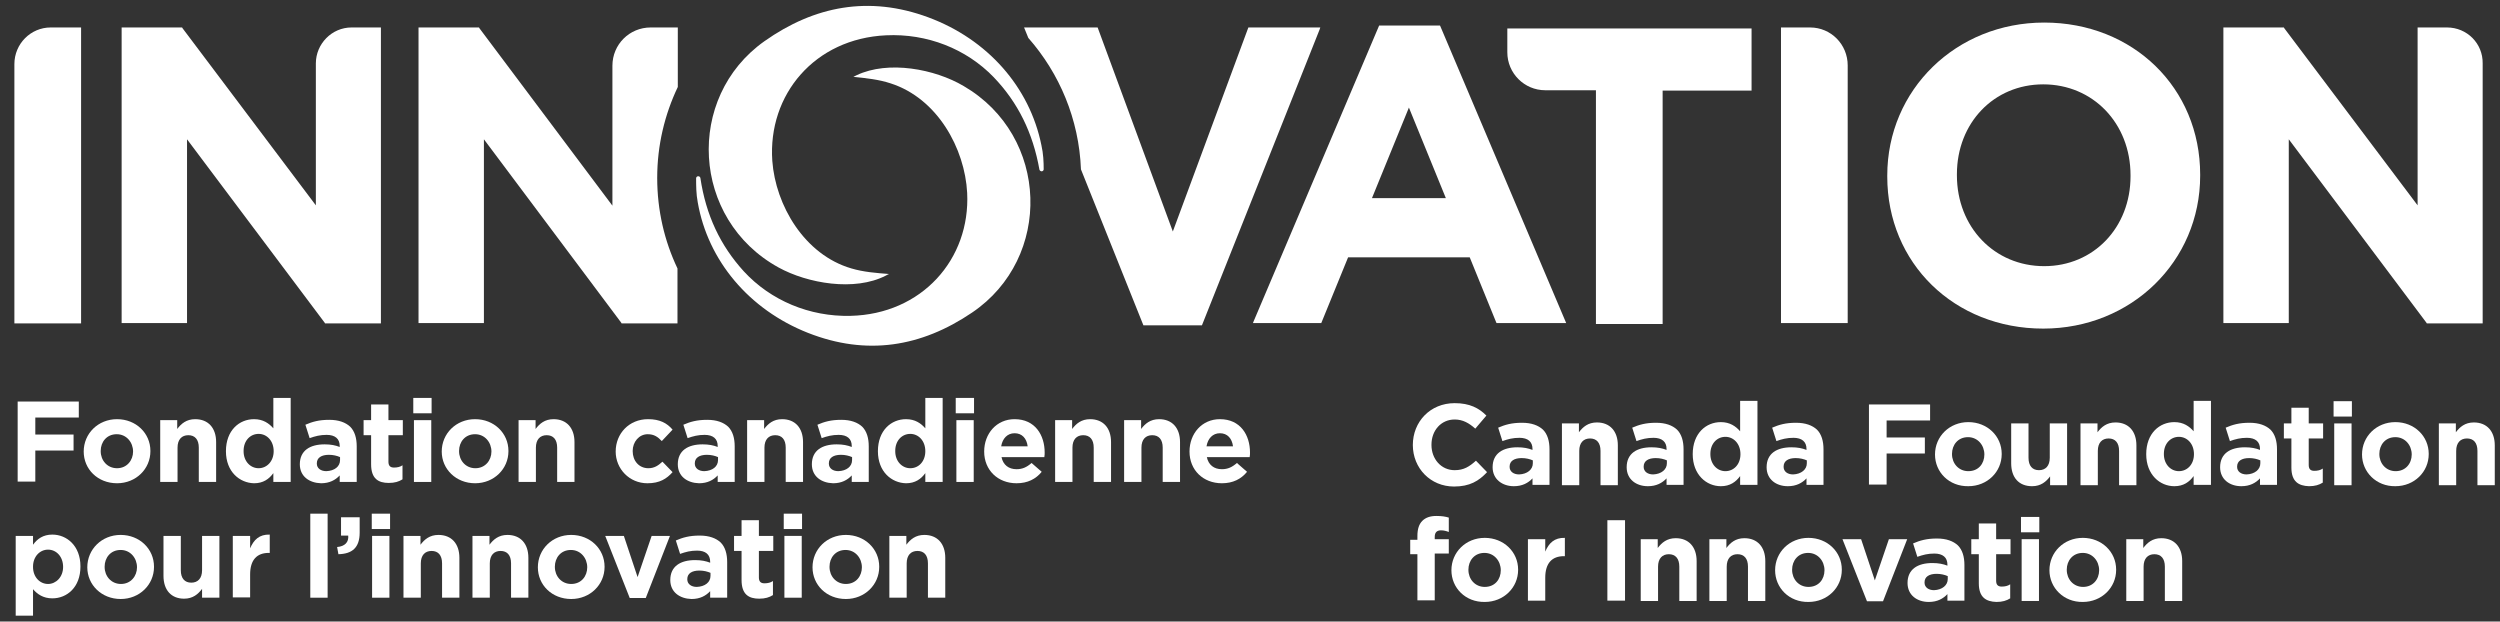 <?xml version="1.0" encoding="utf-8"?>
<!-- Generator: Adobe Illustrator 25.4.1, SVG Export Plug-In . SVG Version: 6.00 Build 0)  -->
<svg version="1.1" xmlns="http://www.w3.org/2000/svg" xmlns:xlink="http://www.w3.org/1999/xlink" x="0px" y="0px"
	 viewBox="0 0 764.6 190.1" style="enable-background:new 0 0 764.6 190.1;" xml:space="preserve">
<rect x="0" y="0" width="764.6" height="190.1" fill="#333333" stroke="none"/>
<style type="text/css">
	.st0{fill:#FFFFFF;}
</style>
<g>
	<g>
		<path class="st0" d="M4.4,19.6v79.3h20.4V8.4h-9.3C9.4,8.4,4.4,13.4,4.4,19.6z"/>
		<path class="st0" d="M96.6,19.4v43.4L55.8,8.6l-0.1-0.2H37.2v90.4h20V42.6l42.1,56.1l0.1,0.2h17.1V8.4h-9
			C101.5,8.4,96.6,13.4,96.6,19.4z"/>
		<path class="st0" d="M207.3,26.6V8.4H199c-6.5,0-11.7,5.2-11.7,11.7v42.8L146.6,8.6l-0.1-0.2h-18.5v90.4h20V42.6L190,98.7l0.1,0.2
			h17.1V82.1c-4-8.4-6.2-17.8-6.2-27.7C201,44.4,203.3,35,207.3,26.6z"/>
		<path class="st0" d="M403.8,8.4h-22l-23.1,62.4L335.7,8.4h-22.5l1.3,3.2c9.5,10.8,15.5,24.8,16.1,40.2l19.1,47.7h17.9L403.6,9
			L403.8,8.4z"/>
		<path class="st0" d="M440.4,7.8h-18.6l-38.4,90.5l-0.2,0.5h20.9l8.2-20.1h37.2l8.1,19.9l0.1,0.2H479L440.5,8L440.4,7.8z
			 M419.6,60.6l11.3-27.7l11.3,27.7H419.6z"/>
		<path class="st0" d="M461,16c0,6.4,5.2,11.6,11.6,11.6h15.5v71.5h20.4V27.7h27.2v-19H461V16z"/>
		<path class="st0" d="M553.6,8.4h-8.9v90.4h20.4V20C565.1,13.6,560,8.4,553.6,8.4z"/>
		<path class="st0" d="M625.2,6.9c-26.9,0-48,20.5-48,46.8v0.3c0,26.5,20.5,46.5,47.7,46.5c26.9,0,48-20.5,48-46.8v-0.3
			C672.9,26.9,652.4,6.9,625.2,6.9z M651.6,53.9c0,15.7-11.3,27.5-26.4,27.5c-15.2,0-26.7-11.9-26.7-27.8v-0.3
			c0-15.7,11.3-27.5,26.4-27.5c15.2,0,26.7,11.9,26.7,27.8V53.9z"/>
		<path class="st0" d="M748.4,8.4h-9v54.4L698.6,8.6l-0.1-0.2H680v90.4h20V42.6l42.1,56.1l0.1,0.2h17.1V19.4
			C759.4,13.3,754.5,8.4,748.4,8.4z"/>
	</g>
	<g>
		<path class="st0" d="M432.1,136.1L432.1,136.1c0-7.1,5.3-12.8,12.8-12.8c4.6,0,7.4,1.5,9.7,3.8l-3.4,4c-1.9-1.7-3.8-2.8-6.3-2.8
			c-4.2,0-7.1,3.4-7.1,7.7v0.1c0,4.2,2.9,7.7,7.1,7.7c2.8,0,4.5-1.1,6.5-2.9l3.4,3.5c-2.5,2.7-5.3,4.4-10.1,4.4
			C437.5,148.8,432.1,143.2,432.1,136.1z"/>
		<path class="st0" d="M456.5,142.9L456.5,142.9c0-4.2,3.1-6.1,7.6-6.1c1.9,0,3.3,0.3,4.6,0.8v-0.3c0-2.2-1.4-3.4-4-3.4
			c-2,0-3.5,0.4-5.2,1l-1.3-4.1c2.1-0.9,4.1-1.5,7.3-1.5c2.9,0,5,0.8,6.4,2.1c1.4,1.4,2,3.5,2,6v10.9h-5.2v-2
			c-1.3,1.4-3.1,2.4-5.7,2.4C459.5,148.7,456.5,146.6,456.5,142.9z M468.8,141.7v-0.9c-0.9-0.4-2.1-0.7-3.4-0.7
			c-2.3,0-3.7,0.9-3.7,2.6v0.1c0,1.4,1.2,2.3,2.9,2.3C467.1,145,468.8,143.6,468.8,141.7z"/>
		<path class="st0" d="M477.6,129.5h5.3v2.7c1.2-1.6,2.8-3,5.5-3c4,0,6.4,2.7,6.4,7v12.2h-5.3v-10.5c0-2.5-1.2-3.8-3.2-3.8
			c-2,0-3.3,1.3-3.3,3.8v10.5h-5.3V129.5z"/>
		<path class="st0" d="M497.5,142.9L497.5,142.9c0-4.2,3.1-6.1,7.6-6.1c1.9,0,3.3,0.3,4.6,0.8v-0.3c0-2.2-1.4-3.4-4-3.4
			c-2,0-3.5,0.4-5.2,1l-1.3-4.1c2.1-0.9,4.1-1.5,7.3-1.5c2.9,0,5,0.8,6.4,2.1c1.4,1.4,2,3.5,2,6v10.9h-5.2v-2
			c-1.3,1.4-3.1,2.4-5.7,2.4C500.4,148.7,497.5,146.6,497.5,142.9z M509.8,141.7v-0.9c-0.9-0.4-2.1-0.7-3.4-0.7
			c-2.3,0-3.7,0.9-3.7,2.6v0.1c0,1.4,1.2,2.3,2.9,2.3C508.1,145,509.8,143.6,509.8,141.7z"/>
		<path class="st0" d="M517.7,138.9L517.7,138.9c0-6.4,4.1-9.8,8.6-9.8c2.8,0,4.6,1.3,5.9,2.8v-9.3h5.3v25.7h-5.3v-2.7
			c-1.3,1.8-3.1,3.1-5.9,3.1C521.9,148.7,517.7,145.2,517.7,138.9z M532.3,138.9L532.3,138.9c0-3.2-2.1-5.3-4.6-5.3
			c-2.5,0-4.6,2-4.6,5.2v0.1c0,3.1,2.1,5.2,4.6,5.2C530.2,144.1,532.3,142.1,532.3,138.9z"/>
		<path class="st0" d="M540.3,142.9L540.3,142.9c0-4.2,3.1-6.1,7.6-6.1c1.9,0,3.3,0.3,4.6,0.8v-0.3c0-2.2-1.4-3.4-4-3.4
			c-2,0-3.5,0.4-5.2,1l-1.3-4.1c2.1-0.9,4.1-1.5,7.3-1.5c2.9,0,5,0.8,6.4,2.1c1.4,1.4,2,3.5,2,6v10.9h-5.2v-2
			c-1.3,1.4-3.1,2.4-5.7,2.4C543.2,148.7,540.3,146.6,540.3,142.9z M552.6,141.7v-0.9c-0.9-0.4-2.1-0.7-3.4-0.7
			c-2.3,0-3.7,0.9-3.7,2.6v0.1c0,1.4,1.2,2.3,2.9,2.3C550.9,145,552.6,143.6,552.6,141.7z"/>
		<path class="st0" d="M571.6,123.7h18.7v4.9H577v5.2h11.7v4.9H577v9.5h-5.4V123.7z"/>
		<path class="st0" d="M591.8,139L591.8,139c0-5.5,4.4-9.9,10.2-9.9c5.8,0,10.2,4.3,10.2,9.7v0.1c0,5.4-4.4,9.8-10.2,9.8
			C596.1,148.8,591.8,144.4,591.8,139z M606.9,139L606.9,139c0-2.8-2-5.3-5-5.3c-3.1,0-4.9,2.4-4.9,5.1v0.1c0,2.8,2,5.2,5,5.2
			C605.1,144.1,606.9,141.8,606.9,139z"/>
		<path class="st0" d="M615.1,141.7v-12.2h5.3V140c0,2.5,1.2,3.8,3.2,3.8s3.3-1.3,3.3-3.8v-10.5h5.3v18.9H627v-2.7
			c-1.2,1.6-2.8,3-5.5,3C617.4,148.7,615.1,146,615.1,141.7z"/>
		<path class="st0" d="M636.2,129.5h5.3v2.7c1.2-1.6,2.8-3,5.5-3c4,0,6.4,2.7,6.4,7v12.2h-5.3v-10.5c0-2.5-1.2-3.8-3.2-3.8
			c-2,0-3.3,1.3-3.3,3.8v10.5h-5.3V129.5z"/>
		<path class="st0" d="M656.4,138.9L656.4,138.9c0-6.4,4.1-9.8,8.6-9.8c2.8,0,4.6,1.3,5.9,2.8v-9.3h5.3v25.7h-5.3v-2.7
			c-1.3,1.8-3.1,3.1-5.9,3.1C660.6,148.7,656.4,145.2,656.4,138.9z M671,138.9L671,138.9c0-3.2-2.1-5.3-4.6-5.3
			c-2.5,0-4.6,2-4.6,5.2v0.1c0,3.1,2.1,5.2,4.6,5.2C668.9,144.1,671,142.1,671,138.9z"/>
		<path class="st0" d="M679,142.9L679,142.9c0-4.2,3.1-6.1,7.6-6.1c1.9,0,3.3,0.3,4.6,0.8v-0.3c0-2.2-1.4-3.4-4-3.4
			c-2,0-3.5,0.4-5.2,1l-1.3-4.1c2.1-0.9,4.1-1.5,7.3-1.5c2.9,0,5,0.8,6.4,2.1c1.4,1.4,2,3.5,2,6v10.9h-5.2v-2
			c-1.3,1.4-3.1,2.4-5.7,2.4C681.9,148.7,679,146.6,679,142.9z M691.3,141.7v-0.9c-0.9-0.4-2.1-0.7-3.4-0.7c-2.3,0-3.7,0.9-3.7,2.6
			v0.1c0,1.4,1.2,2.3,2.9,2.3C689.6,145,691.3,143.6,691.3,141.7z"/>
		<path class="st0" d="M700.8,143v-8.9h-2.3v-4.6h2.3v-4.8h5.3v4.8h4.4v4.6h-4.4v8.1c0,1.2,0.5,1.8,1.7,1.8c1,0,1.9-0.2,2.6-0.7v4.3
			c-1.1,0.7-2.4,1.1-4.2,1.1C703,148.6,700.8,147.3,700.8,143z"/>
		<path class="st0" d="M713.7,122.7h5.6v4.7h-5.6V122.7z M713.9,129.5h5.3v18.9h-5.3V129.5z"/>
		<path class="st0" d="M722.4,139L722.4,139c0-5.5,4.4-9.9,10.2-9.9c5.8,0,10.2,4.3,10.2,9.7v0.1c0,5.4-4.4,9.8-10.2,9.8
			C726.8,148.8,722.4,144.4,722.4,139z M737.6,139L737.6,139c0-2.8-2-5.3-5-5.3c-3.1,0-4.9,2.4-4.9,5.1v0.1c0,2.8,2,5.2,5,5.2
			C735.7,144.1,737.6,141.8,737.6,139z"/>
		<path class="st0" d="M745.8,129.5h5.3v2.7c1.2-1.6,2.8-3,5.5-3c4,0,6.4,2.7,6.4,7v12.2h-5.3v-10.5c0-2.5-1.2-3.8-3.2-3.8
			c-2,0-3.3,1.3-3.3,3.8v10.5h-5.3V129.5z"/>
		<path class="st0" d="M433.5,169.5h-2.2v-4.4h2.2v-1.2c0-2.1,0.5-3.6,1.5-4.6c1-1,2.4-1.5,4.3-1.5c1.7,0,2.8,0.2,3.8,0.5v4.4
			c-0.8-0.3-1.5-0.5-2.4-0.5c-1.2,0-1.9,0.6-1.9,2v0.7h4.3v4.4h-4.3v14.3h-5.3V169.5z"/>
		<path class="st0" d="M443.9,174.4L443.9,174.4c0-5.5,4.4-9.9,10.2-9.9c5.8,0,10.2,4.3,10.2,9.7v0.1c0,5.4-4.4,9.8-10.2,9.8
			C448.2,184.2,443.9,179.8,443.9,174.4z M459,174.4L459,174.4c0-2.8-2-5.3-5-5.3c-3.1,0-4.9,2.4-4.9,5.1v0.1c0,2.8,2,5.2,5,5.2
			C457.2,179.5,459,177.2,459,174.4z"/>
		<path class="st0" d="M467.3,164.9h5.3v3.8c1.1-2.6,2.8-4.3,6-4.2v5.6h-0.3c-3.6,0-5.7,2.1-5.7,6.6v7h-5.3V164.9z"/>
		<path class="st0" d="M491.6,159.1h5.4v24.6h-5.4V159.1z"/>
		<path class="st0" d="M501.7,164.9h5.3v2.7c1.2-1.6,2.8-3,5.5-3c4,0,6.4,2.7,6.4,7v12.2h-5.3v-10.5c0-2.5-1.2-3.8-3.2-3.8
			c-2,0-3.3,1.3-3.3,3.8v10.5h-5.3V164.9z"/>
		<path class="st0" d="M522.7,164.9h5.3v2.7c1.2-1.6,2.8-3,5.5-3c4,0,6.4,2.7,6.4,7v12.2h-5.3v-10.5c0-2.5-1.2-3.8-3.2-3.8
			c-2,0-3.3,1.3-3.3,3.8v10.5h-5.3V164.9z"/>
		<path class="st0" d="M542.9,174.4L542.9,174.4c0-5.5,4.4-9.9,10.2-9.9c5.8,0,10.2,4.3,10.2,9.7v0.1c0,5.4-4.4,9.8-10.2,9.8
			C547.2,184.2,542.9,179.8,542.9,174.4z M558,174.4L558,174.4c0-2.8-2-5.3-5-5.3c-3.1,0-4.9,2.4-4.9,5.1v0.1c0,2.8,2,5.2,5,5.2
			C556.2,179.5,558,177.2,558,174.4z"/>
		<path class="st0" d="M563.5,164.9h5.7l4.2,12.6l4.3-12.6h5.6l-7.4,19h-4.9L563.5,164.9z"/>
		<path class="st0" d="M583.4,178.3L583.4,178.3c0-4.2,3.1-6.1,7.6-6.1c1.9,0,3.3,0.3,4.6,0.8v-0.3c0-2.2-1.4-3.4-4-3.4
			c-2,0-3.5,0.4-5.2,1l-1.3-4.1c2.1-0.9,4.1-1.5,7.3-1.5c2.9,0,5,0.8,6.4,2.1c1.4,1.4,2,3.5,2,6v10.9h-5.2v-2
			c-1.3,1.4-3.1,2.4-5.7,2.4C586.3,184.1,583.4,182,583.4,178.3z M595.7,177.1v-0.9c-0.9-0.4-2.1-0.7-3.4-0.7
			c-2.3,0-3.7,0.9-3.7,2.6v0.1c0,1.4,1.2,2.3,2.9,2.3C594,180.4,595.7,179,595.7,177.1z"/>
		<path class="st0" d="M605.2,178.4v-8.9h-2.3v-4.6h2.3v-4.8h5.3v4.8h4.4v4.6h-4.4v8.1c0,1.2,0.5,1.8,1.7,1.8c1,0,1.9-0.2,2.6-0.7
			v4.3c-1.1,0.7-2.4,1.1-4.2,1.1C607.4,184,605.2,182.7,605.2,178.4z"/>
		<path class="st0" d="M618.1,158.1h5.6v4.7h-5.6V158.1z M618.3,164.9h5.3v18.9h-5.3V164.9z"/>
		<path class="st0" d="M626.8,174.4L626.8,174.4c0-5.5,4.4-9.9,10.2-9.9c5.8,0,10.2,4.3,10.2,9.7v0.1c0,5.4-4.4,9.8-10.2,9.8
			C631.2,184.2,626.8,179.8,626.8,174.4z M642,174.4L642,174.4c0-2.8-2-5.3-5-5.3c-3.1,0-4.9,2.4-4.9,5.1v0.1c0,2.8,2,5.2,5,5.2
			C640.1,179.5,642,177.2,642,174.4z"/>
		<path class="st0" d="M650.2,164.9h5.3v2.7c1.2-1.6,2.8-3,5.5-3c4,0,6.4,2.7,6.4,7v12.2h-5.3v-10.5c0-2.5-1.2-3.8-3.2-3.8
			c-2,0-3.3,1.3-3.3,3.8v10.5h-5.3V164.9z"/>
	</g>
	<g>
		<path class="st0" d="M5.4,122.8h18.7v4.9H10.8v5.2h11.7v4.9H10.8v9.5H5.4V122.8z"/>
		<path class="st0" d="M25.6,138.1L25.6,138.1c0-5.5,4.4-9.9,10.2-9.9c5.8,0,10.2,4.3,10.2,9.7v0.1c0,5.4-4.4,9.8-10.2,9.8
			C29.9,147.8,25.6,143.5,25.6,138.1z M40.7,138.1L40.7,138.1c0-2.8-2-5.3-5-5.3c-3.1,0-4.9,2.4-4.9,5.1v0.1c0,2.8,2,5.2,5,5.2
			C38.8,143.2,40.7,140.8,40.7,138.1z"/>
		<path class="st0" d="M48.9,128.5h5.3v2.7c1.2-1.6,2.8-3,5.5-3c4,0,6.4,2.7,6.4,7v12.2h-5.3v-10.5c0-2.5-1.2-3.8-3.2-3.8
			s-3.3,1.3-3.3,3.8v10.5h-5.3V128.5z"/>
		<path class="st0" d="M69.1,138L69.1,138c0-6.4,4.1-9.8,8.6-9.8c2.8,0,4.6,1.3,5.9,2.8v-9.3h5.3v25.7h-5.3v-2.7
			c-1.3,1.8-3.1,3.1-5.9,3.1C73.3,147.7,69.1,144.3,69.1,138z M83.7,138L83.7,138c0-3.2-2.1-5.3-4.6-5.3c-2.5,0-4.6,2-4.6,5.2v0.1
			c0,3.1,2.1,5.2,4.6,5.2C81.6,143.2,83.7,141.1,83.7,138z"/>
		<path class="st0" d="M91.7,142L91.7,142c0-4.2,3.1-6.1,7.6-6.1c1.9,0,3.3,0.3,4.6,0.8v-0.3c0-2.2-1.4-3.4-4-3.4
			c-2,0-3.5,0.4-5.2,1l-1.3-4.1c2.1-0.9,4.1-1.5,7.3-1.5c2.9,0,5,0.8,6.4,2.1c1.4,1.4,2,3.5,2,6v10.9h-5.2v-2
			c-1.3,1.4-3.1,2.4-5.7,2.4C94.6,147.7,91.7,145.7,91.7,142z M104,140.7v-0.9c-0.9-0.4-2.1-0.7-3.4-0.7c-2.3,0-3.7,0.9-3.7,2.6v0.1
			c0,1.4,1.2,2.3,2.9,2.3C102.3,144,104,142.7,104,140.7z"/>
		<path class="st0" d="M113.5,142v-8.9h-2.3v-4.6h2.3v-4.8h5.3v4.8h4.4v4.6h-4.4v8.1c0,1.2,0.5,1.8,1.7,1.8c1,0,1.9-0.2,2.6-0.7v4.3
			c-1.1,0.7-2.4,1.1-4.2,1.1C115.7,147.7,113.5,146.4,113.5,142z"/>
		<path class="st0" d="M126.4,121.7h5.6v4.7h-5.6V121.7z M126.6,128.5h5.3v18.9h-5.3V128.5z"/>
		<path class="st0" d="M135.1,138.1L135.1,138.1c0-5.5,4.4-9.9,10.2-9.9c5.8,0,10.2,4.3,10.2,9.7v0.1c0,5.4-4.4,9.8-10.2,9.8
			C139.5,147.8,135.1,143.5,135.1,138.1z M150.3,138.1L150.3,138.1c0-2.8-2-5.3-5-5.3c-3.1,0-4.9,2.4-4.9,5.1v0.1c0,2.8,2,5.2,5,5.2
			C148.4,143.2,150.3,140.8,150.3,138.1z"/>
		<path class="st0" d="M158.5,128.5h5.3v2.7c1.2-1.6,2.8-3,5.5-3c4,0,6.4,2.7,6.4,7v12.2h-5.3v-10.5c0-2.5-1.2-3.8-3.2-3.8
			s-3.3,1.3-3.3,3.8v10.5h-5.3V128.5z"/>
		<path class="st0" d="M188.3,138.1L188.3,138.1c0-5.5,4.1-9.9,9.9-9.9c3.6,0,5.8,1.2,7.5,3.2l-3.3,3.5c-1.2-1.3-2.4-2.1-4.3-2.1
			c-2.7,0-4.6,2.4-4.6,5.1v0.1c0,2.9,1.9,5.2,4.8,5.2c1.8,0,3-0.8,4.3-2l3.1,3.2c-1.8,2-3.9,3.4-7.7,3.4
			C192.5,147.8,188.3,143.4,188.3,138.1z"/>
		<path class="st0" d="M207.3,142L207.3,142c0-4.2,3.1-6.1,7.6-6.1c1.9,0,3.3,0.3,4.6,0.8v-0.3c0-2.2-1.4-3.4-4-3.4
			c-2,0-3.5,0.4-5.2,1l-1.3-4.1c2.1-0.9,4.1-1.5,7.3-1.5c2.9,0,5,0.8,6.4,2.1c1.4,1.4,2,3.5,2,6v10.9h-5.2v-2
			c-1.3,1.4-3.1,2.4-5.7,2.4C210.2,147.7,207.3,145.7,207.3,142z M219.6,140.7v-0.9c-0.9-0.4-2.1-0.7-3.4-0.7
			c-2.3,0-3.7,0.9-3.7,2.6v0.1c0,1.4,1.2,2.3,2.9,2.3C217.9,144,219.6,142.7,219.6,140.7z"/>
		<path class="st0" d="M228.4,128.5h5.3v2.7c1.2-1.6,2.8-3,5.5-3c4,0,6.4,2.7,6.4,7v12.2h-5.3v-10.5c0-2.5-1.2-3.8-3.2-3.8
			c-2,0-3.3,1.3-3.3,3.8v10.5h-5.3V128.5z"/>
		<path class="st0" d="M248.3,142L248.3,142c0-4.2,3.1-6.1,7.6-6.1c1.9,0,3.3,0.3,4.6,0.8v-0.3c0-2.2-1.4-3.4-4-3.4
			c-2,0-3.5,0.4-5.2,1l-1.3-4.1c2.1-0.9,4.1-1.5,7.3-1.5c2.9,0,5,0.8,6.4,2.1c1.4,1.4,2,3.5,2,6v10.9h-5.2v-2
			c-1.3,1.4-3.1,2.4-5.7,2.4C251.2,147.7,248.3,145.7,248.3,142z M260.6,140.7v-0.9c-0.9-0.4-2.1-0.7-3.4-0.7
			c-2.3,0-3.7,0.9-3.7,2.6v0.1c0,1.4,1.2,2.3,2.9,2.3C258.9,144,260.6,142.7,260.6,140.7z"/>
		<path class="st0" d="M268.5,138L268.5,138c0-6.4,4.1-9.8,8.6-9.8c2.8,0,4.6,1.3,5.9,2.8v-9.3h5.3v25.7H283v-2.7
			c-1.3,1.8-3.1,3.1-5.9,3.1C272.7,147.7,268.5,144.3,268.5,138z M283,138L283,138c0-3.2-2.1-5.3-4.6-5.3c-2.5,0-4.6,2-4.6,5.2v0.1
			c0,3.1,2.1,5.2,4.6,5.2C281,143.2,283,141.1,283,138z"/>
		<path class="st0" d="M292.3,121.7h5.6v4.7h-5.6V121.7z M292.5,128.5h5.3v18.9h-5.3V128.5z"/>
		<path class="st0" d="M301,138.1L301,138.1c0-5.5,3.8-9.9,9.3-9.9c6.3,0,9.2,4.9,9.2,10.2c0,0.4,0,0.9-0.1,1.4h-13.1
			c0.5,2.4,2.2,3.7,4.6,3.7c1.8,0,3.1-0.6,4.6-1.9l3.1,2.7c-1.8,2.2-4.3,3.5-7.7,3.5C305.2,147.8,301,143.8,301,138.1z M314.3,136.5
			c-0.3-2.4-1.7-4-4-4c-2.2,0-3.7,1.6-4.1,4H314.3z"/>
		<path class="st0" d="M322.6,128.5h5.3v2.7c1.2-1.6,2.8-3,5.5-3c4,0,6.4,2.7,6.4,7v12.2h-5.3v-10.5c0-2.5-1.2-3.8-3.2-3.8
			s-3.3,1.3-3.3,3.8v10.5h-5.3V128.5z"/>
		<path class="st0" d="M343.7,128.5h5.3v2.7c1.2-1.6,2.8-3,5.5-3c4,0,6.4,2.7,6.4,7v12.2h-5.3v-10.5c0-2.5-1.2-3.8-3.2-3.8
			c-2,0-3.3,1.3-3.3,3.8v10.5h-5.3V128.5z"/>
		<path class="st0" d="M363.8,138.1L363.8,138.1c0-5.5,3.8-9.9,9.3-9.9c6.3,0,9.2,4.9,9.2,10.2c0,0.4,0,0.9-0.1,1.4h-13.1
			c0.5,2.4,2.2,3.7,4.6,3.7c1.8,0,3.1-0.6,4.6-1.9l3.1,2.7c-1.8,2.2-4.3,3.5-7.7,3.5C368,147.8,363.8,143.8,363.8,138.1z
			 M377.1,136.5c-0.3-2.4-1.7-4-4-4c-2.2,0-3.7,1.6-4.1,4H377.1z"/>
		<path class="st0" d="M4.8,163.9h5.3v2.7c1.3-1.8,3.1-3.1,5.9-3.1c4.4,0,8.6,3.4,8.6,9.7v0.1c0,6.3-4.1,9.7-8.6,9.7
			c-2.8,0-4.6-1.3-5.9-2.8v8.1H4.8V163.9z M19.3,173.4L19.3,173.4c0-3.2-2.1-5.3-4.6-5.3c-2.5,0-4.6,2.1-4.6,5.2v0.1
			c0,3.1,2.1,5.2,4.6,5.2C17.1,178.6,19.3,176.5,19.3,173.4z"/>
		<path class="st0" d="M26.7,173.5L26.7,173.5c0-5.5,4.4-9.9,10.2-9.9c5.8,0,10.2,4.3,10.2,9.7v0.1c0,5.4-4.4,9.8-10.2,9.8
			C31.1,183.2,26.7,178.9,26.7,173.5z M41.9,173.5L41.9,173.5c0-2.8-2-5.3-5-5.3c-3.1,0-4.9,2.4-4.9,5.1v0.1c0,2.8,2,5.2,5,5.2
			C40,178.6,41.9,176.2,41.9,173.5z"/>
		<path class="st0" d="M50,176.1v-12.2h5.3v10.5c0,2.5,1.2,3.8,3.2,3.8s3.3-1.3,3.3-3.8v-10.5h5.3v18.9h-5.3v-2.7
			c-1.2,1.6-2.8,3-5.5,3C52.4,183.1,50,180.5,50,176.1z"/>
		<path class="st0" d="M71.2,163.9h5.3v3.8c1.1-2.6,2.8-4.3,6-4.2v5.6h-0.3c-3.6,0-5.7,2.1-5.7,6.6v7h-5.3V163.9z"/>
		<path class="st0" d="M94.9,157.1h5.3v25.7h-5.3V157.1z"/>
		<path class="st0" d="M103.1,167.3c2.4-0.2,3.6-1.5,3.4-3.5h-2.2v-5.6h5.7v4.7c0,4.6-2.3,6.5-6.5,6.6L103.1,167.3z"/>
		<path class="st0" d="M113.7,157.1h5.6v4.7h-5.6V157.1z M113.8,163.9h5.3v18.9h-5.3V163.9z"/>
		<path class="st0" d="M123.3,163.9h5.3v2.7c1.2-1.6,2.8-3,5.5-3c4,0,6.4,2.7,6.4,7v12.2h-5.3v-10.5c0-2.5-1.2-3.8-3.2-3.8
			s-3.3,1.3-3.3,3.8v10.5h-5.3V163.9z"/>
		<path class="st0" d="M144.4,163.9h5.3v2.7c1.2-1.6,2.8-3,5.5-3c4,0,6.4,2.7,6.4,7v12.2h-5.3v-10.5c0-2.5-1.2-3.8-3.2-3.8
			s-3.3,1.3-3.3,3.8v10.5h-5.3V163.9z"/>
		<path class="st0" d="M164.5,173.5L164.5,173.5c0-5.5,4.4-9.9,10.2-9.9c5.8,0,10.2,4.3,10.2,9.7v0.1c0,5.4-4.4,9.8-10.2,9.8
			C168.8,183.2,164.5,178.9,164.5,173.5z M179.6,173.5L179.6,173.5c0-2.8-2-5.3-5-5.3c-3.1,0-4.9,2.4-4.9,5.1v0.1c0,2.8,2,5.2,5,5.2
			C177.8,178.6,179.6,176.2,179.6,173.5z"/>
		<path class="st0" d="M185.1,163.9h5.7l4.2,12.6l4.3-12.6h5.6l-7.4,19h-4.9L185.1,163.9z"/>
		<path class="st0" d="M205,177.4L205,177.4c0-4.2,3.1-6.1,7.6-6.1c1.9,0,3.3,0.3,4.6,0.8v-0.3c0-2.2-1.4-3.4-4-3.4
			c-2,0-3.5,0.4-5.2,1l-1.3-4.1c2.1-0.9,4.1-1.5,7.3-1.5c2.9,0,5,0.8,6.4,2.1c1.4,1.4,2,3.5,2,6v10.9h-5.2v-2
			c-1.3,1.4-3.1,2.4-5.7,2.4C207.9,183.1,205,181.1,205,177.4z M217.3,176.1v-0.9c-0.9-0.4-2.1-0.7-3.4-0.7c-2.3,0-3.7,0.9-3.7,2.6
			v0.1c0,1.4,1.2,2.3,2.9,2.3C215.6,179.4,217.3,178.1,217.3,176.1z"/>
		<path class="st0" d="M226.8,177.4v-8.9h-2.3v-4.6h2.3v-4.8h5.3v4.8h4.4v4.6h-4.4v8.1c0,1.2,0.5,1.8,1.7,1.8c1,0,1.9-0.2,2.6-0.7
			v4.3c-1.1,0.7-2.4,1.1-4.2,1.1C229,183.1,226.8,181.8,226.8,177.4z"/>
		<path class="st0" d="M239.7,157.1h5.6v4.7h-5.6V157.1z M239.9,163.9h5.3v18.9h-5.3V163.9z"/>
		<path class="st0" d="M248.5,173.5L248.5,173.5c0-5.5,4.4-9.9,10.2-9.9c5.8,0,10.2,4.3,10.2,9.7v0.1c0,5.4-4.4,9.8-10.2,9.8
			C252.8,183.2,248.5,178.9,248.5,173.5z M263.6,173.5L263.6,173.5c0-2.8-2-5.3-5-5.3c-3.1,0-4.9,2.4-4.9,5.1v0.1c0,2.8,2,5.2,5,5.2
			C261.8,178.6,263.6,176.2,263.6,173.5z"/>
		<path class="st0" d="M271.9,163.9h5.3v2.7c1.2-1.6,2.8-3,5.5-3c4,0,6.4,2.7,6.4,7v12.2h-5.3v-10.5c0-2.5-1.2-3.8-3.2-3.8
			s-3.3,1.3-3.3,3.8v10.5h-5.3V163.9z"/>
	</g>
	<g>
		<g>
			<g>
				<path class="st0" d="M262,23c-0.3,0.2-0.7,0.3-1,0.5c3.9,0.4,7.8,0.8,11.4,2c14.3,4.6,22.7,19.9,23.4,33.5
					c1,20.3-13.9,37.1-35.7,37.6c-12.5,0.3-24.4-4.7-32.6-13.6c-7.2-7.9-11.6-17.2-13.3-28.6c-0.1-0.3-0.3-0.5-0.7-0.5
					c-0.3,0-0.6,0.3-0.6,0.6c0,2.2,0,4.8,0.5,7.4c3.1,17.8,15.7,32.8,33.7,39.9c18,7.1,34.7,4.3,50.2-6.2
					c24.7-16.7,23.7-54-2.6-69.3C285.9,21.1,271.7,18.4,262,23z"/>
			</g>
		</g>
		<g>
			<g>
				<path class="st0" d="M270.9,84.3c0.3-0.2,0.6-0.3,1-0.5c-3.9-0.3-7.8-0.6-11.5-1.7c-14.4-4.2-23.2-19.3-24.2-32.9
					c-1.4-20.3,13-37.4,34.8-38.4c12.5-0.6,24.5,4.1,32.9,12.8c7.4,7.7,12,17,14,28.3c0.1,0.3,0.4,0.5,0.7,0.5
					c0.3,0,0.6-0.3,0.6-0.6c0-2.2-0.1-4.8-0.7-7.4c-3.6-17.8-16.5-32.4-34.6-39.1c-18.1-6.7-34.8-3.5-50.1,7.3
					c-24.3,17.2-22.4,54.5,4.3,69.2C247,86.7,261.4,89.2,270.9,84.3z"/>
			</g>
		</g>
	</g>
</g>
</svg>
